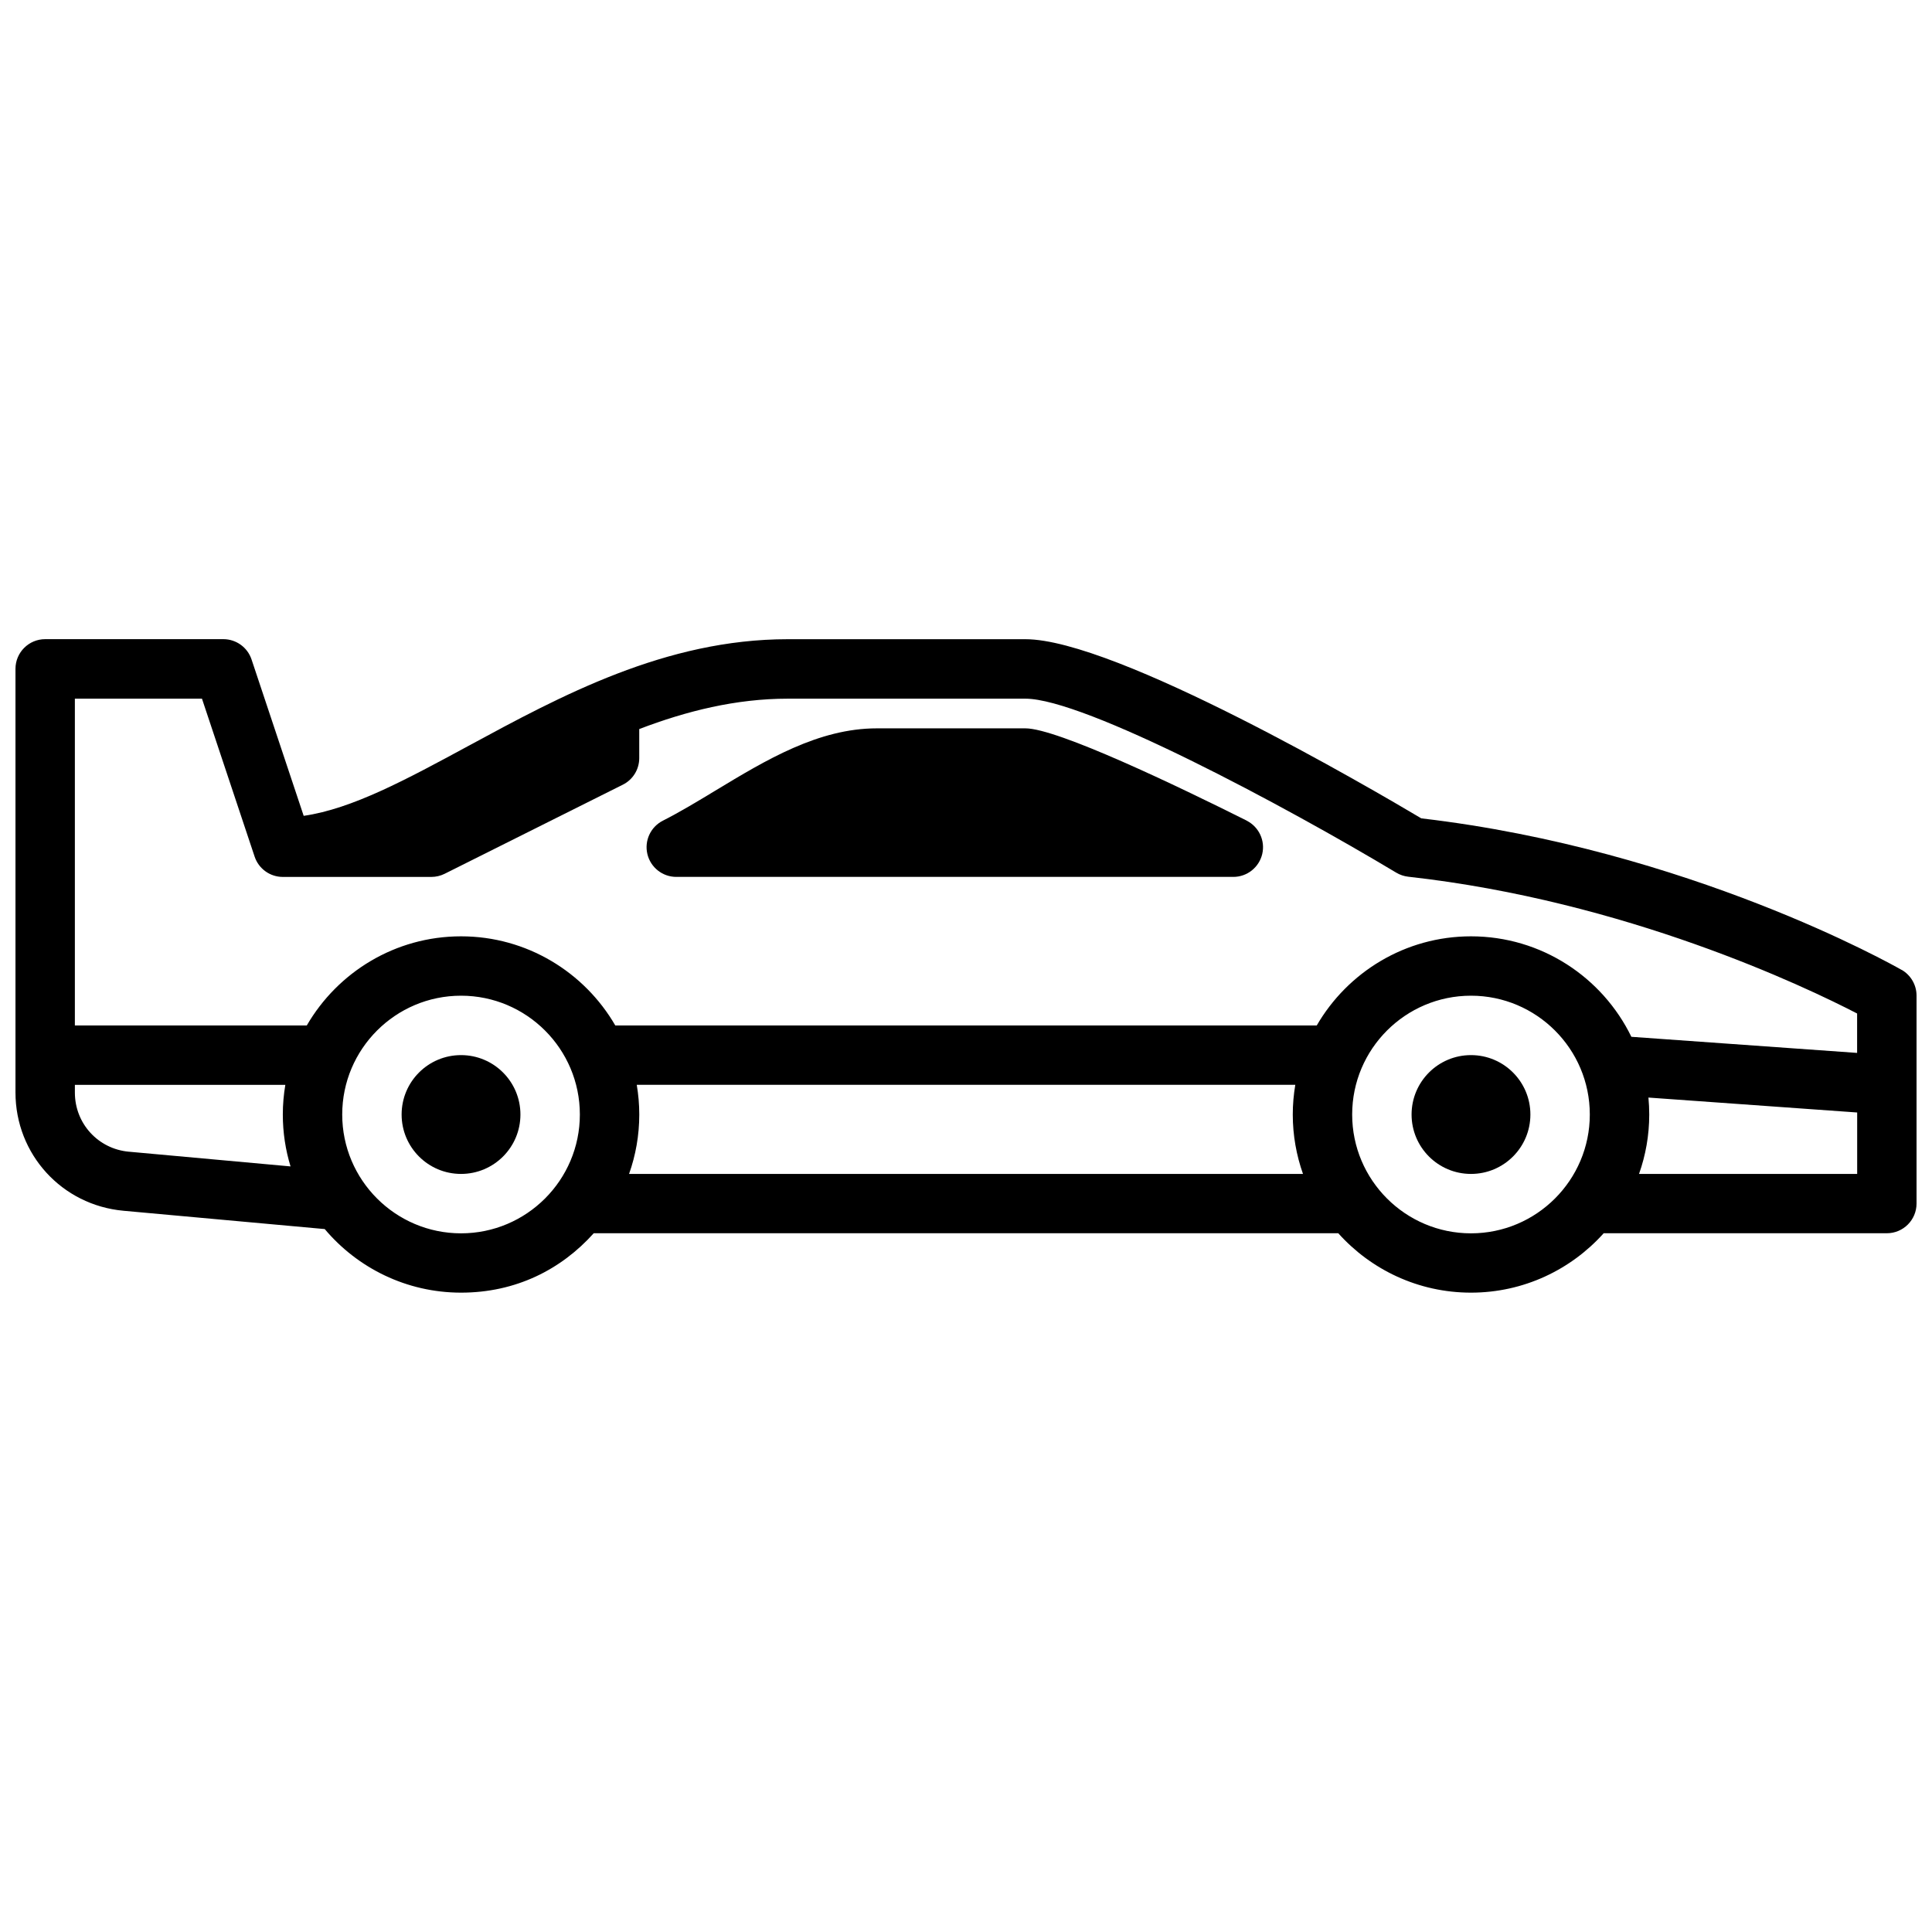<?xml version="1.0" encoding="UTF-8"?>
<!-- Uploaded to: ICON Repo, www.iconrepo.com, Generator: ICON Repo Mixer Tools -->
<svg width="800px" height="800px" version="1.1" viewBox="144 144 512 512" xmlns="http://www.w3.org/2000/svg">
 <defs>
  <clipPath id="a">
   <path d="m148.09 313h503.81v174h-503.81z"/>
  </clipPath>
 </defs>
 <path d="m281.92 439.36c0 8.695-7.047 15.742-15.742 15.742-8.695 0-15.746-7.047-15.746-15.742s7.051-15.746 15.746-15.746c8.695 0 15.742 7.051 15.742 15.746"/>
 <path d="m549.57 439.36c0 8.695-7.047 15.742-15.742 15.742-8.695 0-15.746-7.047-15.746-15.742s7.051-15.746 15.746-15.746c8.695 0 15.742 7.051 15.742 15.746"/>
 <path d="m474.37 361.46c-18.262-9.133-50.156-24.441-58.625-24.441h-39.359c-15.508 0-29.383 8.383-42.805 16.5-4.84 2.922-9.406 5.688-13.914 7.969-3.246 1.645-4.949 5.305-4.102 8.855 0.848 3.543 4.016 6.043 7.656 6.043h147.62c3.652 0 6.82-2.508 7.664-6.062 0.836-3.551-0.875-7.211-4.144-8.848z"/>
 <g clip-path="url(#a)">
  <path d="m647.94 401.03c-2.293-1.309-56.473-31.891-127.28-40.156-13.164-7.832-80.953-47.477-104.91-47.477h-62.977c-32.434 0-60.152 15.016-84.613 28.262-16.395 8.875-30.828 16.699-43.68 18.547l-13.816-41.438c-1.074-3.219-4.082-5.383-7.469-5.383h-47.223c-4.348 0-7.871 3.523-7.871 7.871v112.25c0 16.395 12.309 29.875 28.633 31.359l53.324 4.852c8.668 10.293 21.648 16.848 36.121 16.848 14.477 0 26.508-6.09 35.168-15.742h197.31c8.648 9.652 21.215 15.742 35.168 15.742 13.953 0 26.508-6.09 35.168-15.742h75.039c4.348 0 7.871-3.523 7.871-7.871v-55.105c0-2.824-1.516-5.434-3.965-6.84zm-469.78 48.188c-8.168-0.738-14.316-7.477-14.316-15.676v-2.047h55.773c-0.434 2.559-0.668 5.188-0.668 7.871 0 4.781 0.719 9.398 2.047 13.746l-42.832-3.898zm88.02 21.629c-17.367 0-31.488-14.121-31.488-31.488s14.121-31.488 31.488-31.488c17.367 0 31.488 14.121 31.488 31.488s-14.121 31.488-31.488 31.488zm44.527-15.742c1.75-4.93 2.707-10.223 2.707-15.742 0-2.688-0.234-5.312-0.668-7.871h174.52c-0.434 2.559-0.668 5.188-0.668 7.871 0 5.519 0.965 10.812 2.707 15.742l-178.61-0.004zm223.12 15.742c-17.367 0-31.488-14.121-31.488-31.488s14.121-31.488 31.488-31.488c17.367 0 31.488 14.121 31.488 31.488s-14.121 31.488-31.488 31.488zm102.34-15.742h-57.809c1.75-4.93 2.707-10.223 2.707-15.742 0-1.516-0.078-3.012-0.215-4.496l55.32 3.957v16.285zm0-32.07-59.836-4.269c-7.664-15.754-23.832-26.629-42.5-26.629-17.445 0-32.699 9.516-40.875 23.617h-185.9c-8.176-14.102-23.43-23.617-40.875-23.617-17.445 0-32.699 9.516-40.875 23.617h-61.465v-86.594h33.684l13.953 41.852c1.074 3.219 4.082 5.383 7.469 5.383h39.359c1.219 0 2.43-0.285 3.523-0.828l47.23-23.617c2.668-1.328 4.348-4.055 4.348-7.047v-7.695c12.488-4.773 25.613-8.051 39.359-8.051h62.977c15.605 0 68.566 28.281 98.281 46.109 0.973 0.582 2.055 0.945 3.18 1.074 57.691 6.406 105.26 29.164 118.95 36.25v10.449z"/>
 </g>
</svg>